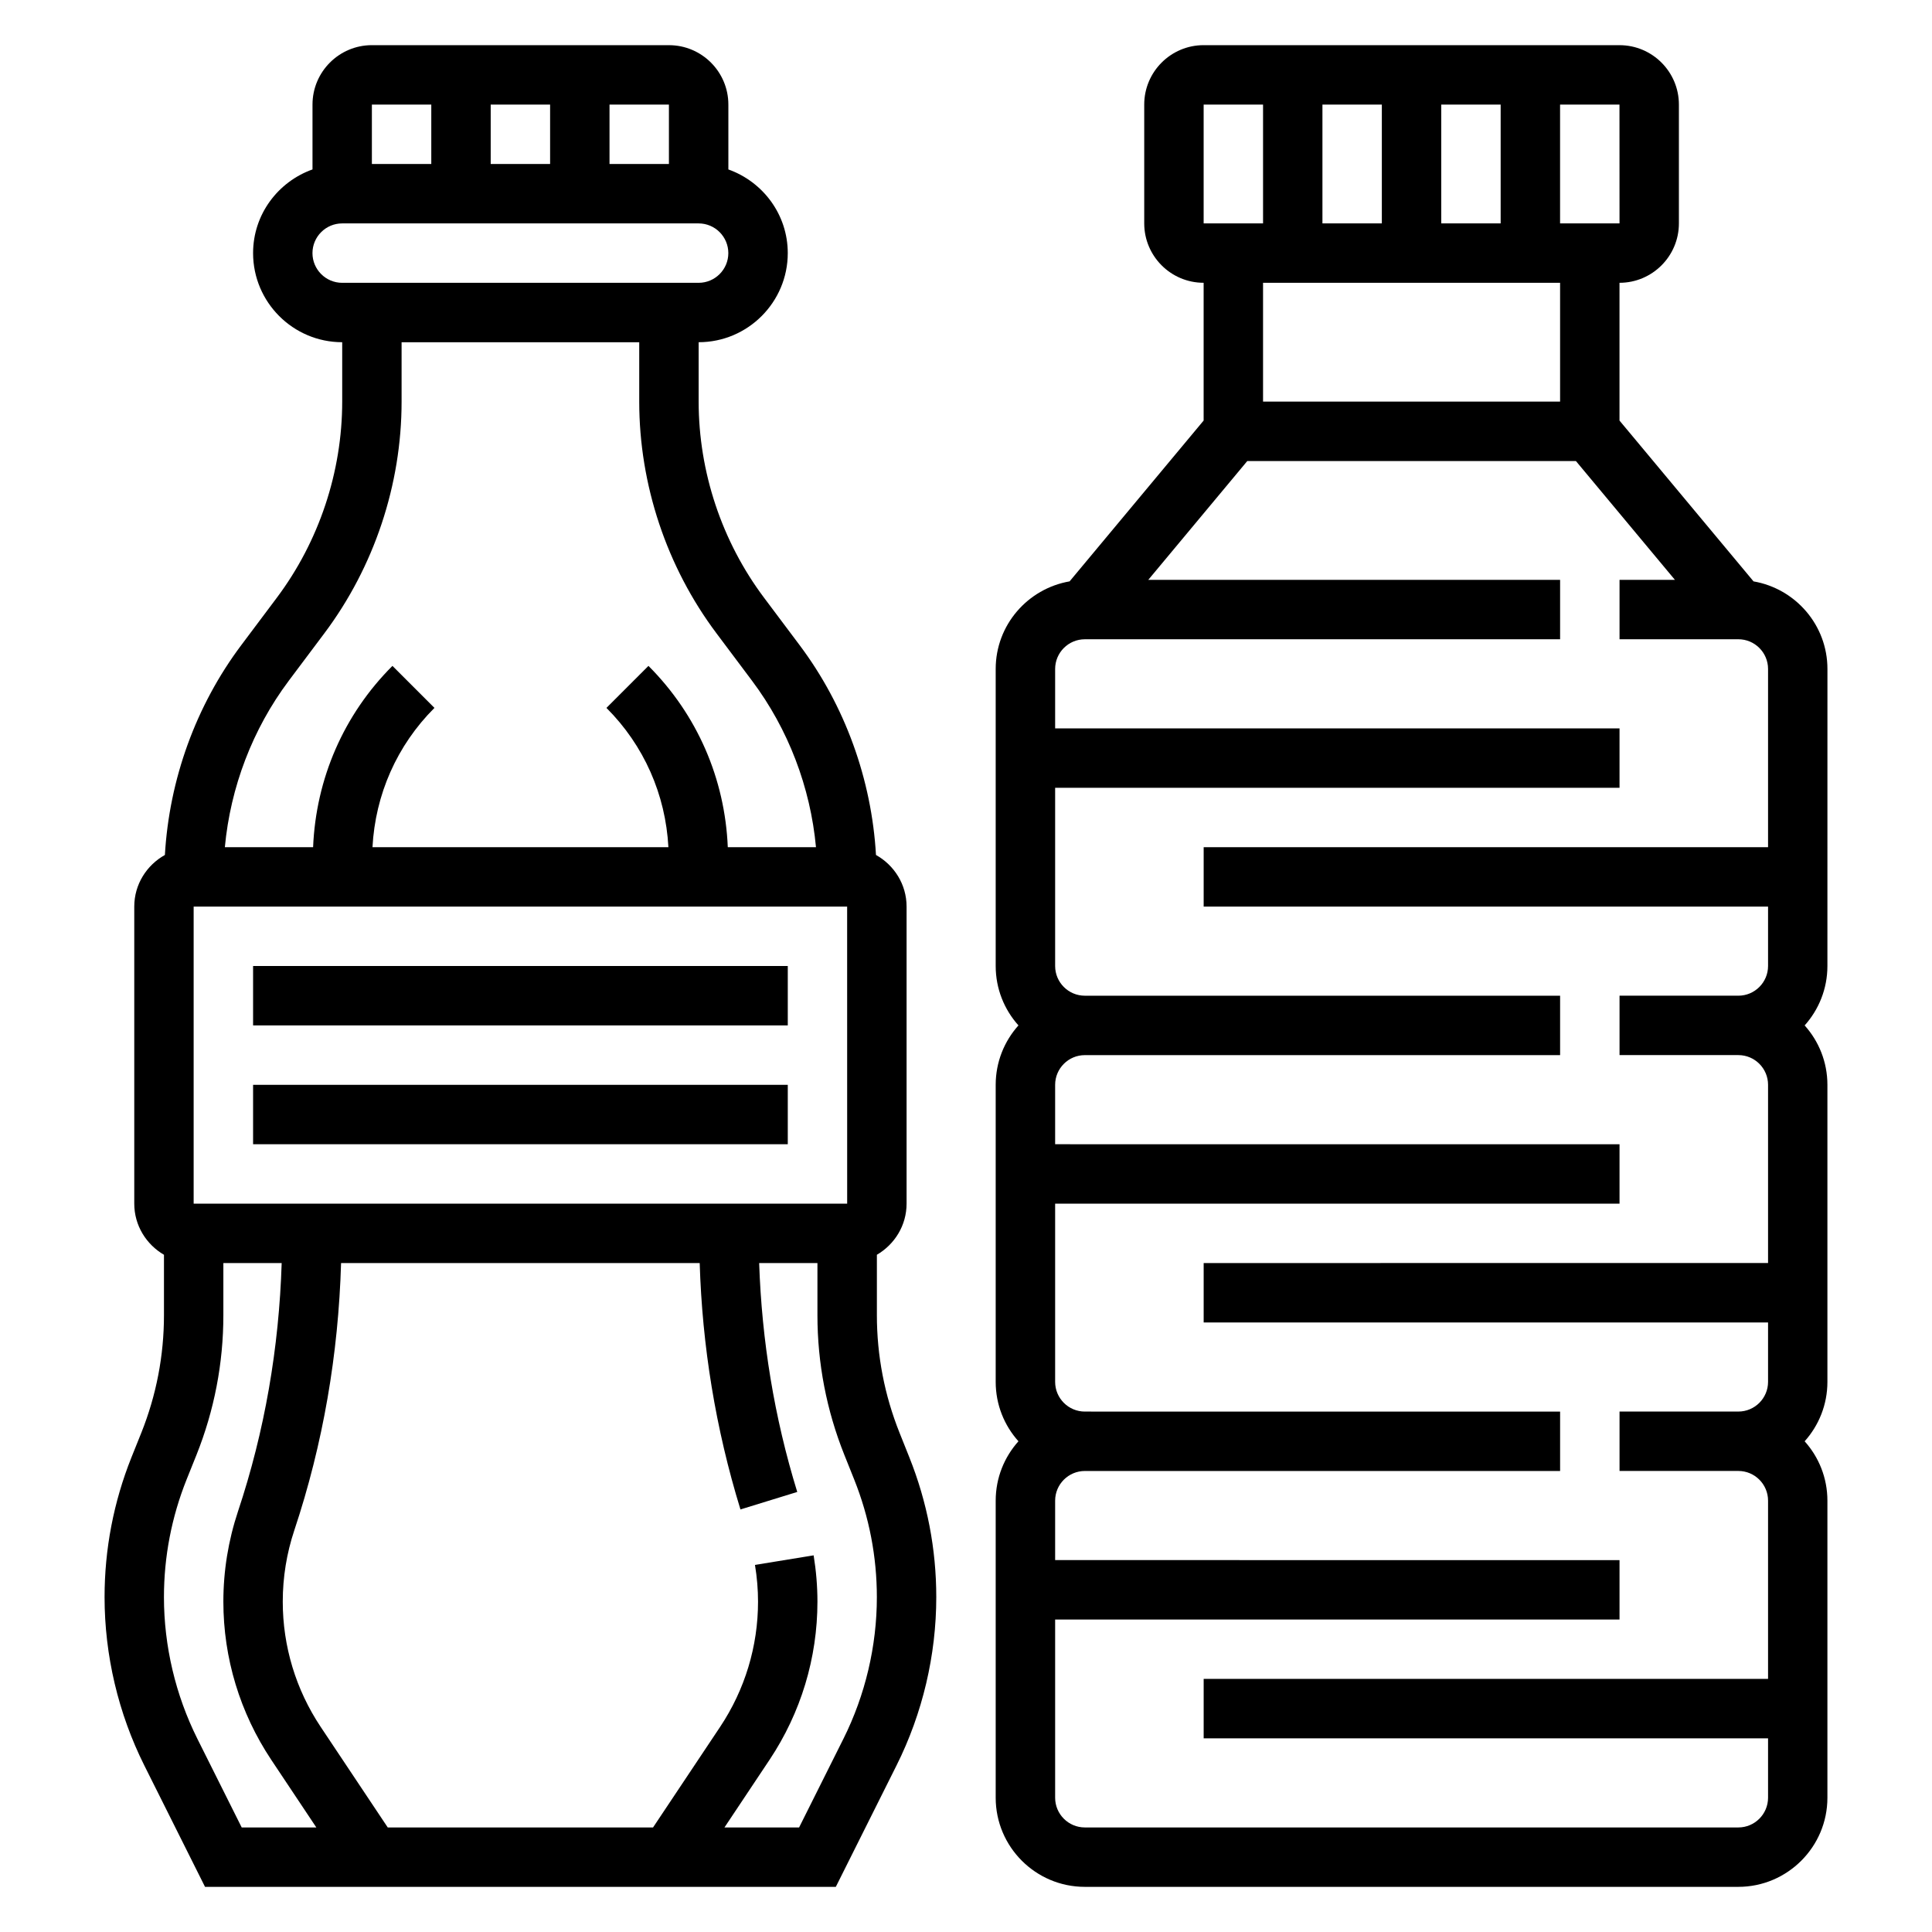 <?xml version="1.0" encoding="UTF-8"?>
<!-- Uploaded to: SVG Repo, www.svgrepo.com, Generator: SVG Repo Mixer Tools -->
<svg fill="#000000" width="800px" height="800px" version="1.1" viewBox="144 144 512 512" xmlns="http://www.w3.org/2000/svg">
 <g>
  <path d="m382.39 523.71c-3.984-9.965-6.008-20.461-6.008-31.188v-15.996c4.684-2.731 7.871-7.754 7.871-13.555v-78.715c0-5.894-3.297-10.988-8.109-13.68-1.156-20.004-8.195-39.551-20.23-55.594l-9.445-12.594c-11.172-14.887-17.32-33.34-17.32-51.957v-15.742c13.02 0 23.617-10.598 23.617-23.617 0-10.25-6.606-18.91-15.742-22.168v-17.191c0-8.684-7.062-15.742-15.742-15.742l-78.723-0.004c-8.684 0-15.742 7.062-15.742 15.742v17.191c-9.141 3.262-15.746 11.922-15.746 22.172 0 13.02 10.598 23.617 23.617 23.617v15.742c0 18.617-6.148 37.07-17.32 51.965l-9.438 12.586c-12.035 16.043-19.074 35.59-20.23 55.594-4.82 2.691-8.117 7.785-8.117 13.68v78.719c0 5.801 3.188 10.824 7.871 13.555v15.996c0 10.73-2.023 21.215-6 31.172l-2.621 6.527c-4.723 11.836-7.121 24.289-7.121 37.031 0 15.391 3.637 30.812 10.523 44.586l16.098 32.191h167.17l16.098-32.195c6.887-13.777 10.523-29.191 10.523-44.582 0-12.738-2.402-25.199-7.133-37.039zm-187.07-60.73v-78.723h173.18l0.008 78.719zm125.95-275.52h-15.742v-15.742h15.742zm-47.23 0v-15.742h15.742v15.742zm-15.746-15.742v15.742h-15.742v-15.742zm-31.488 39.359c0-4.336 3.527-7.871 7.871-7.871h94.465c4.344 0 7.871 3.535 7.871 7.871 0 4.336-3.527 7.871-7.871 7.871h-94.461c-4.348 0-7.875-3.535-7.875-7.871zm-6.297 113.35 9.438-12.586c13.203-17.594 20.477-39.398 20.477-61.402v-15.742h62.977v15.742c0 22.004 7.273 43.809 20.477 61.402l9.438 12.594c9.59 12.785 15.453 28.199 16.926 44.082h-23.371c-0.754-18.152-8.102-35.125-21.027-48.051l-11.133 11.133c9.957 9.949 15.672 22.969 16.422 36.918h-78.422c0.746-13.949 6.465-26.969 16.422-36.918l-11.133-11.133c-12.934 12.926-20.27 29.898-21.027 48.051l-23.387 0.004c1.48-15.887 7.34-31.301 16.926-44.094zm-24.199 280.38c-5.793-11.602-8.863-24.586-8.863-37.543 0-10.73 2.023-21.215 6-31.172l2.621-6.527c4.723-11.84 7.125-24.293 7.125-37.035v-13.801h15.453c-0.707 22.395-4.473 44.508-11.578 65.809-2.57 7.731-3.875 15.77-3.875 23.902 0 14.965 4.394 29.457 12.691 41.926l11.953 17.934h-19.781zm171.2 0-11.746 23.492h-19.781l11.957-17.941c8.297-12.461 12.688-26.953 12.688-41.918 0-4.023-0.34-8.148-1.008-12.258l-15.547 2.535c0.543 3.273 0.812 6.539 0.812 9.723 0 11.848-3.473 23.324-10.043 33.195l-17.785 26.664h-70.297l-17.781-26.664c-6.574-9.871-10.047-21.348-10.047-33.195 0-6.438 1.031-12.801 3.07-18.926 7.637-22.906 11.676-46.695 12.383-70.785h95.039c0.668 21.875 4.188 43.801 10.801 65.289l15.051-4.637c-6.117-19.844-9.391-40.102-10.094-60.66h15.445v13.801c0 12.738 2.402 25.199 7.133 37.039l2.606 6.512c3.984 9.969 6.008 20.465 6.008 31.191 0 12.957-3.07 25.941-8.863 37.543z"/>
  <path d="m211.07 400h141.7v15.742h-141.7z"/>
  <path d="m211.07 431.49h141.7v15.742h-141.7z"/>
  <path d="m628.29 321.28c0-11.645-8.484-21.285-19.586-23.207l-35.52-42.617v-36.512c8.684 0 15.742-7.062 15.742-15.742v-31.488c0-8.684-7.062-15.742-15.742-15.742l-110.21-0.004c-8.684 0-15.742 7.062-15.742 15.742v31.488c0 8.684 7.062 15.742 15.742 15.742v36.512l-35.52 42.617c-11.102 1.926-19.586 11.57-19.586 23.211v78.719c0 6.047 2.281 11.562 6.031 15.742-3.75 4.184-6.031 9.703-6.031 15.75v78.719c0 6.047 2.281 11.562 6.031 15.742-3.75 4.184-6.031 9.699-6.031 15.746v78.719c0 13.02 10.598 23.617 23.617 23.617h173.18c13.02 0 23.617-10.598 23.617-23.617v-78.719c0-6.047-2.281-11.562-6.031-15.742 3.746-4.184 6.031-9.699 6.031-15.746v-78.719c0-6.047-2.281-11.562-6.031-15.742 3.746-4.184 6.031-9.703 6.031-15.746zm-133.83-118.08v-31.488h15.742v31.488zm31.488-31.488h15.742v31.488h-15.742zm47.242 31.488h-15.754v-31.488h15.742zm-110.21-31.488h15.742v31.488h-15.742zm94.461 47.23v31.488h-78.719v-31.488zm47.234 409.35h-173.18c-4.344 0-7.871-3.535-7.871-7.871v-47.23h149.57v-15.742l-149.57-0.008v-15.742c0-4.336 3.527-7.871 7.871-7.871h125.95v-15.742l-125.95-0.004c-4.344 0-7.871-3.535-7.871-7.871v-47.23h149.57v-15.742l-149.57-0.004v-15.742c0-4.336 3.527-7.871 7.871-7.871h125.95v-15.742l-125.95-0.004c-4.344 0-7.871-3.535-7.871-7.871v-47.23h149.57v-15.742l-149.57-0.004v-15.742c0-4.336 3.527-7.871 7.871-7.871h125.95v-15.742l-109.14-0.004 26.238-31.488h87.09l26.238 31.488h-14.676v15.742h31.488c4.344 0 7.871 3.535 7.871 7.871v47.23l-149.57 0.004v15.742h149.57v15.742c0 4.336-3.527 7.871-7.871 7.871h-31.488v15.742h31.488c4.344 0 7.871 3.535 7.871 7.871v47.23l-149.57 0.008v15.742h149.57v15.742c0 4.336-3.527 7.871-7.871 7.871h-31.488v15.742h31.488c4.344 0 7.871 3.535 7.871 7.871v47.23l-149.57 0.008v15.742h149.57v15.742c-0.004 4.344-3.531 7.879-7.875 7.879z"/>
 </g>
</svg>